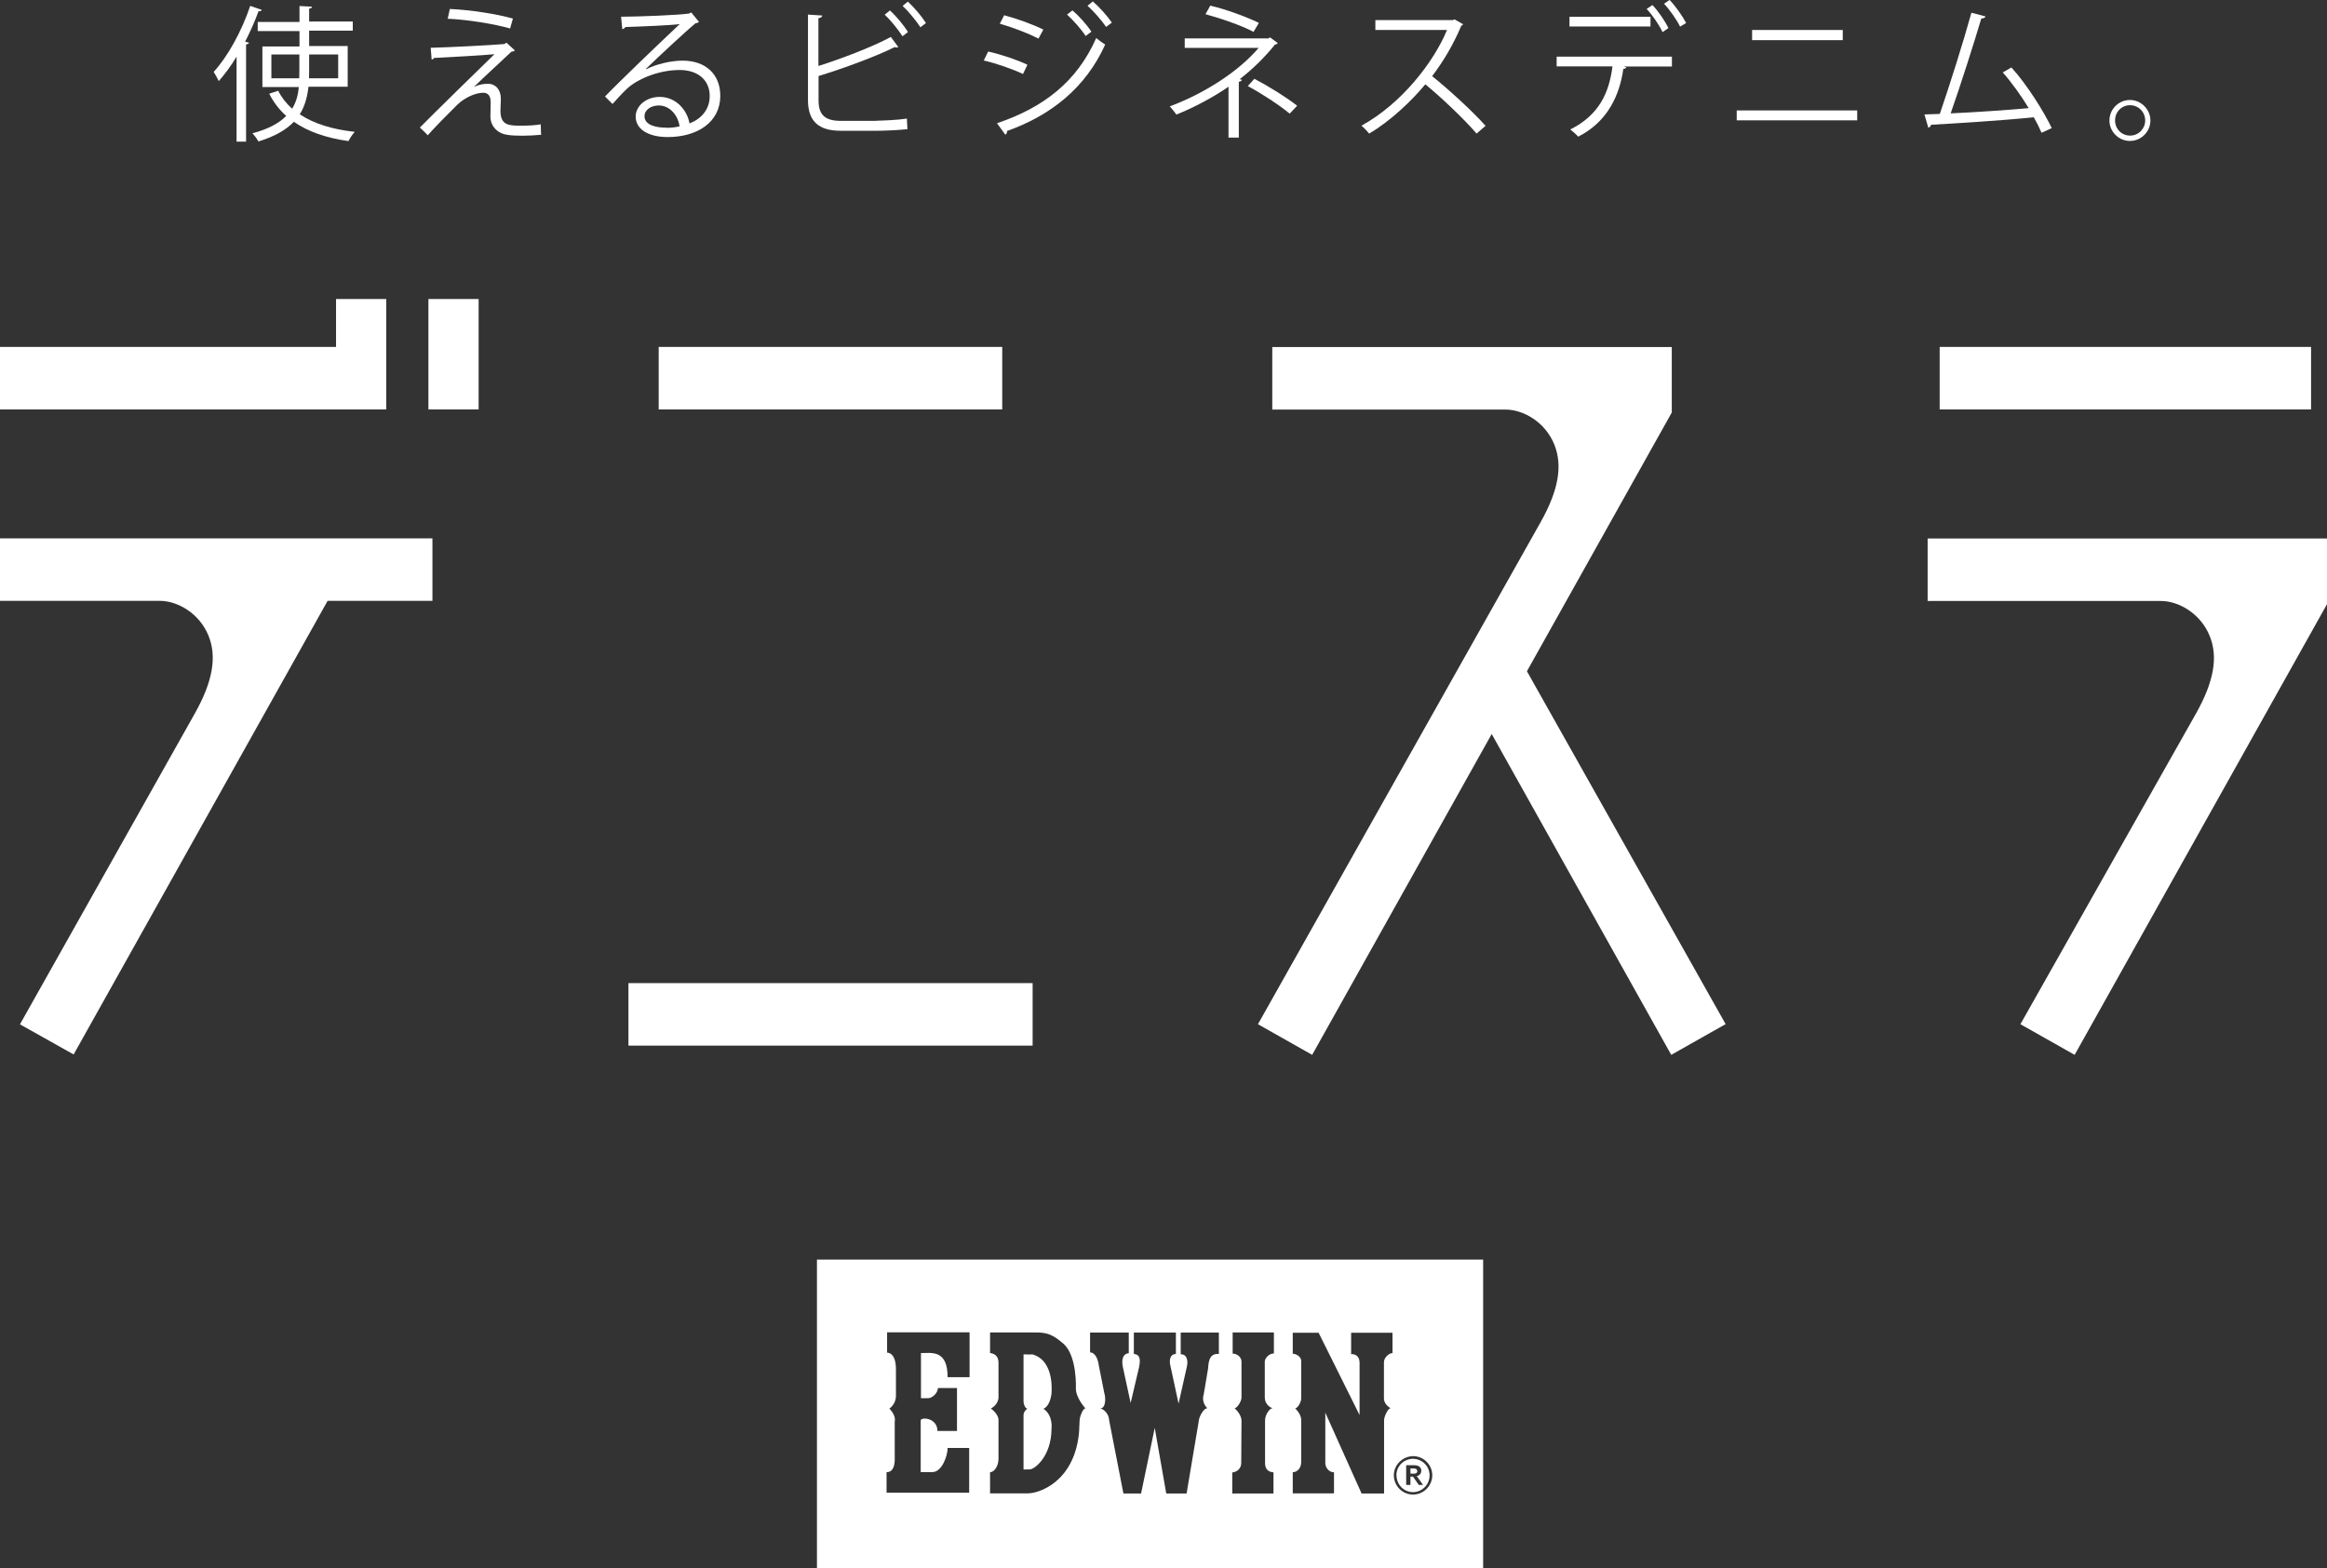 <svg xmlns="http://www.w3.org/2000/svg" viewBox="0 0 173.81 117.18">
  <rect x="0" y="0" width="173.81" height="117.18" fill="#333333" stroke="none"/>
  <defs>
    <style>
      .cls-1 {
        fill: #fff;
        stroke-width: 0px;
      }
    </style>
  </defs>
  <path class="cls-1" d="M104.31,110.23c0,.69.55,1.25,1.23,1.25s1.24-.56,1.24-1.25-.56-1.24-1.24-1.24c-.68,0-1.24.55-1.24,1.24M105.03,109.47h.57s.05,0,.05,0c.12,0,.51.03.51.4s-.34.41-.34.41l.47.66h-.32s-.43-.62-.43-.62h-.19v.62h-.32v-1.48Z"/>
  <path class="cls-1" d="M105.35,110.1h.24c.05,0,.27,0,.27-.18,0-.2-.23-.21-.23-.21h-.28v.39"/>
  <path class="cls-1" d="M78.53,104.2s.32-2.52-1.41-3.01c0,0-.33.01-.67,0v3.53c0,.2.13.52.29.52,0,0-.29.19-.29.49v4.06s.15-.01.48-.01,1.61-.96,1.61-3.05c0,0,.14-.97-.6-1.48,0,0,.44-.12.59-1.04"/>
  <path class="cls-1" d="M110.78,94.11h-49.76v23.08h49.76v-23.08ZM72.39,102.89h-1.61c0-2.07-1.2-1.8-1.99-1.8v3.37h.55c.27,0,.7-.36.72-.76h1.42v3.21h-1.46c0-1-1.25-1.06-1.25-.78v3.85h.89c.68,0,1.13-1.21,1.12-1.8h1.61v3.34h-6.17v-1.53c.55,0,.61-.63.61-.95v-2.85c.11-.46-.4-.95-.4-.95.38-.27.49-.69.49-.92v-2.02c0-1.3-.66-1.24-.66-1.24v-1.52h6.16v3.35ZM80.67,105.91c-.06.22-.04.9-.09,1.27-.41,3.55-2.97,4.39-3.79,4.39h-2.84v-1.58c.35,0,.63-.52.63-.99v-2.91c0-.46-.57-.86-.57-.86.39-.19.56-.57.57-.79v-2.63c0-.71-.63-.72-.63-.72v-1.54h3.01c.92,0,1.45-.07,2.48.85,1.03.92.92,3.34.92,3.34,0,.71.71,1.48.71,1.48-.18.02-.35.48-.4.69M91.05,101.16c-.8-.09-.78.76-.82,1.11l-.32,1.9c-.2.64.27,1.04.27,1.04-.27,0-.63.61-.65,1.01l-.9,5.36h-1.52l-.86-4.9-1.02,4.9h-1.32l-1.06-5.44c-.05-.75-.66-.92-.66-.92.41,0,.41-.79.29-1.15l-.4-2.02c-.15-1.07-.66-1.01-.66-1.01v-1.48h2.89v1.54c-.4.03-.57.42-.44,1.04l.58,2.68.63-2.68c.18-.83-.11-.96-.39-.98v-1.6h3.14v1.6c-.45,0-.51.49-.41.88l.61,2.83.63-2.81c.07-.34.04-.88-.47-.88v-1.62h2.85v1.62ZM95.15,101.12c-.42,0-.68.42-.68.6v2.65c0,.68.58.84.58.84-.22,0-.56.49-.56.91v3.2c0,.49.3.66.63.68v1.58h-3.08v-1.57c.59-.07.67-.54.67-.7,0-.18.02-3.16.02-3.16,0-.51-.52-.94-.52-.94.2,0,.52-.52.52-.79v-2.69c0-.35-.34-.6-.66-.6v-1.58h3.08v1.57ZM104.02,101.09c-.27,0-.65.33-.65.69v2.7c0,.47.5.73.5.73-.2,0-.49.62-.49.91v5.46h-1.68l-2.71-6.04v3.75c0,.47.41.74.65.7v1.58h-3.08v-1.58c.32,0,.63-.29.63-.76v-3.15c0-.45-.45-.86-.45-.86.19,0,.45-.48.45-.73v-2.82c0-.32-.39-.53-.63-.53v-1.57h1.93l3.06,6.15v-3.93c-.01-.48-.33-.64-.63-.62v-1.6h3.09v1.54ZM105.54,111.66c-.79,0-1.43-.65-1.43-1.44s.66-1.41,1.43-1.43h.04c.77.02,1.4.65,1.4,1.43s-.64,1.44-1.43,1.44"/>
  <path class="cls-1" d="M105.54,108.82h0s.01,0,.02,0c0,0-.01,0-.02,0"/>
  <path class="cls-1" d="M105.58,108.82s-.01,0-.01,0h0s0,0,0,0"/>
  <path class="cls-1" d="M17.67,4.23c-.41.69-.87,1.3-1.33,1.83-.08-.17-.26-.51-.38-.69,1.05-1.14,2.09-3.03,2.73-4.93l.87.3c-.04.08-.12.11-.25.1-.28.77-.62,1.53-1,2.27l.29.08c-.02.06-.08.12-.22.13v7.26h-.71v-6.34M25.97,6.48h-2.93c-.08.72-.25,1.42-.65,2.06,1.05.7,2.44,1.13,4.11,1.31-.16.16-.36.47-.47.69-1.65-.23-3.02-.7-4.08-1.44-.57.59-1.41,1.09-2.65,1.47-.08-.16-.29-.46-.45-.61,1.21-.32,2.01-.77,2.53-1.3-.52-.46-.95-1.02-1.27-1.66l.67-.22c.25.5.6.95,1.04,1.34.31-.5.45-1.05.5-1.62h-2.72v-3.03h2.77v-1.15h-3.12v-.68h3.12V.45l.94.05c-.01.08-.07.13-.22.15v.96h3.26v.68h-3.26v1.15h2.88v3.03ZM20.27,5.85h2.08c.01-.19.01-.36.01-.55v-1.23h-2.09v1.77ZM25.26,4.07h-2.17v1.23c0,.19,0,.36-.01.55h2.18v-1.77Z"/>
  <path class="cls-1" d="M35.37,6.51c.37-.19.73-.25,1.08-.25.56,0,.96.43.96,1.12,0,.28-.03.62-.03.89,0,1.12.65,1.12,1.59,1.12.48,0,1.03-.03,1.42-.1,0,.49.03.78.03.78-.43.04-.94.07-1.42.07-.45,0-.85-.02-1.13-.07-.78-.12-1.23-.7-1.24-1.35,0-.25.02-.74.02-1.07,0-.46-.17-.72-.56-.72-.52,0-1.33.31-1.95.91-.63.62-1.82,1.83-2.19,2.27,0,0-.12-.15-.59-.58,1.04-1.06,4.46-4.4,5.57-5.48-.8.08-3.27.22-4.52.28-.03.07-.09.11-.17.12l-.07-.88c1.53-.04,4.4-.19,5.5-.28l.16-.1.63.58c-.07.06-.14.08-.26.09-.69.65-2.03,1.88-2.83,2.66h0M38.11,2.13c-1.17-.34-3.22-.67-4.67-.73l.16-.73c1.51.07,3.47.36,4.71.72l-.21.74Z"/>
  <path class="cls-1" d="M48.27,5.17c.72-.37,1.84-.64,2.71-.64,1.73,0,2.82,1.02,2.82,2.63,0,1.98-1.73,3.08-3.93,3.08-1.42,0-2.39-.57-2.39-1.53,0-.81.8-1.47,1.79-1.47,1.23,0,2.06.99,2.23,1.98.87-.33,1.51-1.03,1.51-2.05,0-1.18-.87-1.94-2.25-1.94-1.64,0-3.24.73-3.96,1.43-.33.31-.75.77-1.05,1.11l-.56-.56c.98-1.03,4.1-4.02,5.58-5.41-.63.09-2.81.18-4.06.22-.03.08-.14.14-.23.16l-.09-.93c1.47-.01,4.29-.12,5.08-.24l.16-.08.58.71c-.05.04-.15.09-.26.1-.77.63-2.85,2.58-3.7,3.4h0M49.77,9.55c.33,0,.71-.04.99-.11-.12-.84-.74-1.56-1.55-1.56-.57,0-1.07.31-1.07.81,0,.67.9.85,1.63.85"/>
  <path class="cls-1" d="M65.45,9.02c.44-.01,1.6-.05,2.29-.16.01.24.02.55.04.79-.72.08-1.81.12-2.26.12h-2.73c-1.65,0-2.44-.72-2.44-2.29V1.09l1.07.07c-.02.11-.1.17-.29.2v3.57c1.67-.53,3.99-1.4,5.41-2.17l.56.76s-.09.03-.13.03c-.05,0-.1-.01-.15-.03-1.32.67-3.81,1.59-5.68,2.16v1.83c0,1.11.53,1.52,1.66,1.52h2.66M66.47.78c.5.45,1.05,1.13,1.35,1.61l-.41.32c-.31-.48-.87-1.19-1.33-1.61l.39-.32ZM67.81.12c.49.45,1.05,1.12,1.35,1.6l-.41.32c-.31-.48-.88-1.18-1.33-1.6l.39-.32Z"/>
  <path class="cls-1" d="M73.81,3.85c.98.22,2.2.63,2.93.99l-.33.69c-.72-.35-1.97-.79-2.93-1.01l.33-.67M74.46,9.21c3.5-1.18,5.98-3.11,7.42-6.37.16.14.49.38.67.49-1.46,3.23-4.05,5.29-7.34,6.46.03.1-.03.23-.12.27l-.62-.85ZM75.01,1.14c.98.26,2.18.7,2.92,1.07l-.36.67c-.77-.39-1.91-.83-2.89-1.11l.33-.64ZM80.11.78c.45.38,1.07,1.06,1.41,1.59l-.43.32c-.3-.47-.94-1.2-1.39-1.6l.4-.31ZM81.63.11c.45.38,1.07,1.07,1.42,1.58l-.43.32c-.33-.48-.94-1.18-1.39-1.58l.39-.32Z"/>
  <path class="cls-1" d="M95.43,3.23c-.03.05-.1.09-.2.1-.7.88-1.64,1.82-2.64,2.59l.18.04c-.02.05-.1.14-.24.15v4.17h-.77v-3.8c-1.11.77-2.55,1.54-3.89,2.08-.05-.08-.41-.53-.5-.61,2.64-.99,5.15-2.62,6.64-4.37h-5.52v-.71h6.25l.12-.08.58.43M93.63,2.38c-.95-.5-2.43-1-3.59-1.32l.36-.64c1.17.28,2.64.81,3.63,1.29l-.4.67ZM93.7,5.89c1.09.57,2.4,1.39,3.19,2.01l-.56.59c-.73-.61-2.08-1.5-3.13-2.06l.5-.55Z"/>
  <path class="cls-1" d="M109.29,1.8c-.02.05-.08.1-.14.12-.59,1.39-1.29,2.59-2.18,3.77,1.19.95,2.98,2.58,3.99,3.71l-.67.58c-.96-1.12-2.72-2.78-3.83-3.68-.96,1.17-2.62,2.77-4.2,3.68-.12-.16-.38-.44-.57-.59,3.02-1.66,5.41-4.77,6.39-7.15h-5.35v-.74h5.78l.14-.05.63.36"/>
  <path class="cls-1" d="M124.88,4.97h-3.6l.19.05c-.01.07-.1.12-.22.13-.28,1.98-1.18,3.95-3.37,5.06-.12-.14-.4-.39-.59-.54,2.15-1.07,2.9-2.74,3.15-4.71h-4.17v-.73h8.61v.73M123.28,1.98h-6.05v-.73h6.05v.73ZM123.42.37c.45.47.95,1.21,1.2,1.73l-.44.3c-.23-.5-.75-1.28-1.19-1.73l.43-.29ZM124.71,0c.45.47.97,1.21,1.23,1.72l-.45.27c-.23-.48-.77-1.26-1.2-1.71l.41-.28Z"/>
  <path class="cls-1" d="M129.72,8.25h9v.74h-9v-.74ZM130.87,2.24h6.77v.76h-6.77v-.76Z"/>
  <path class="cls-1" d="M152.49,9.92c-.16-.37-.36-.77-.58-1.16-2.27.24-6,.47-7.67.56-.03.11-.11.2-.21.22l-.29-.99c.33-.01.72-.02,1.15-.04.72-2.1,1.76-5.38,2.36-7.56l1.06.28c-.04.1-.15.15-.32.15-.6,2.01-1.54,4.95-2.29,7.09,1.81-.08,4.39-.26,5.83-.39-.57-.94-1.29-1.94-1.94-2.67l.65-.37c1.15,1.26,2.45,3.34,3.01,4.53l-.76.35"/>
  <path class="cls-1" d="M160.62,9c0,.84-.69,1.53-1.53,1.53s-1.53-.69-1.53-1.53.69-1.53,1.53-1.53,1.53.71,1.53,1.53M160.23,9c0-.63-.5-1.14-1.13-1.14s-1.12.5-1.12,1.14.5,1.13,1.12,1.13c.65,0,1.13-.53,1.13-1.13"/>
  <rect class="cls-1" x="144.88" y="25.92" width="27.74" height="4.67"/>
  <rect class="cls-1" x="49.2" y="25.92" width="25.66" height="4.67"/>
  <rect class="cls-1" x="46.94" y="73.45" width="30.19" height="4.67"/>
  <polygon class="cls-1" points="28.85 22.34 25.1 22.34 25.1 25.92 0 25.92 0 30.59 28.85 30.59 28.85 22.34"/>
  <rect class="cls-1" x="32" y="22.34" width="3.75" height="8.25"/>
  <path class="cls-1" d="M32.3,44.89v-4.67H0v4.67h11.94c1.29,0,2.95.9,3.64,2.62.63,1.57.31,3.41-1.02,5.78L1.49,76.53l4.01,2.25,18.97-33.89h7.83"/>
  <path class="cls-1" d="M128.89,76.51l-14.84-26.36,10.82-19.33v-4.89h-29.84v4.67h17.43c1.29,0,2.95.9,3.64,2.62.63,1.58.31,3.41-1.02,5.78l-21.12,37.52,4.05,2.29,13.41-23.97,13.41,23.97,4.05-2.29Z"/>
  <path class="cls-1" d="M154.96,78.81l-4.05-2.29,13.12-23.22c1.33-2.37,1.66-4.21,1.02-5.78-.69-1.72-2.36-2.62-3.64-2.62h-17.43v-4.67h29.84v4.89l-18.86,33.69Z"/>
</svg>